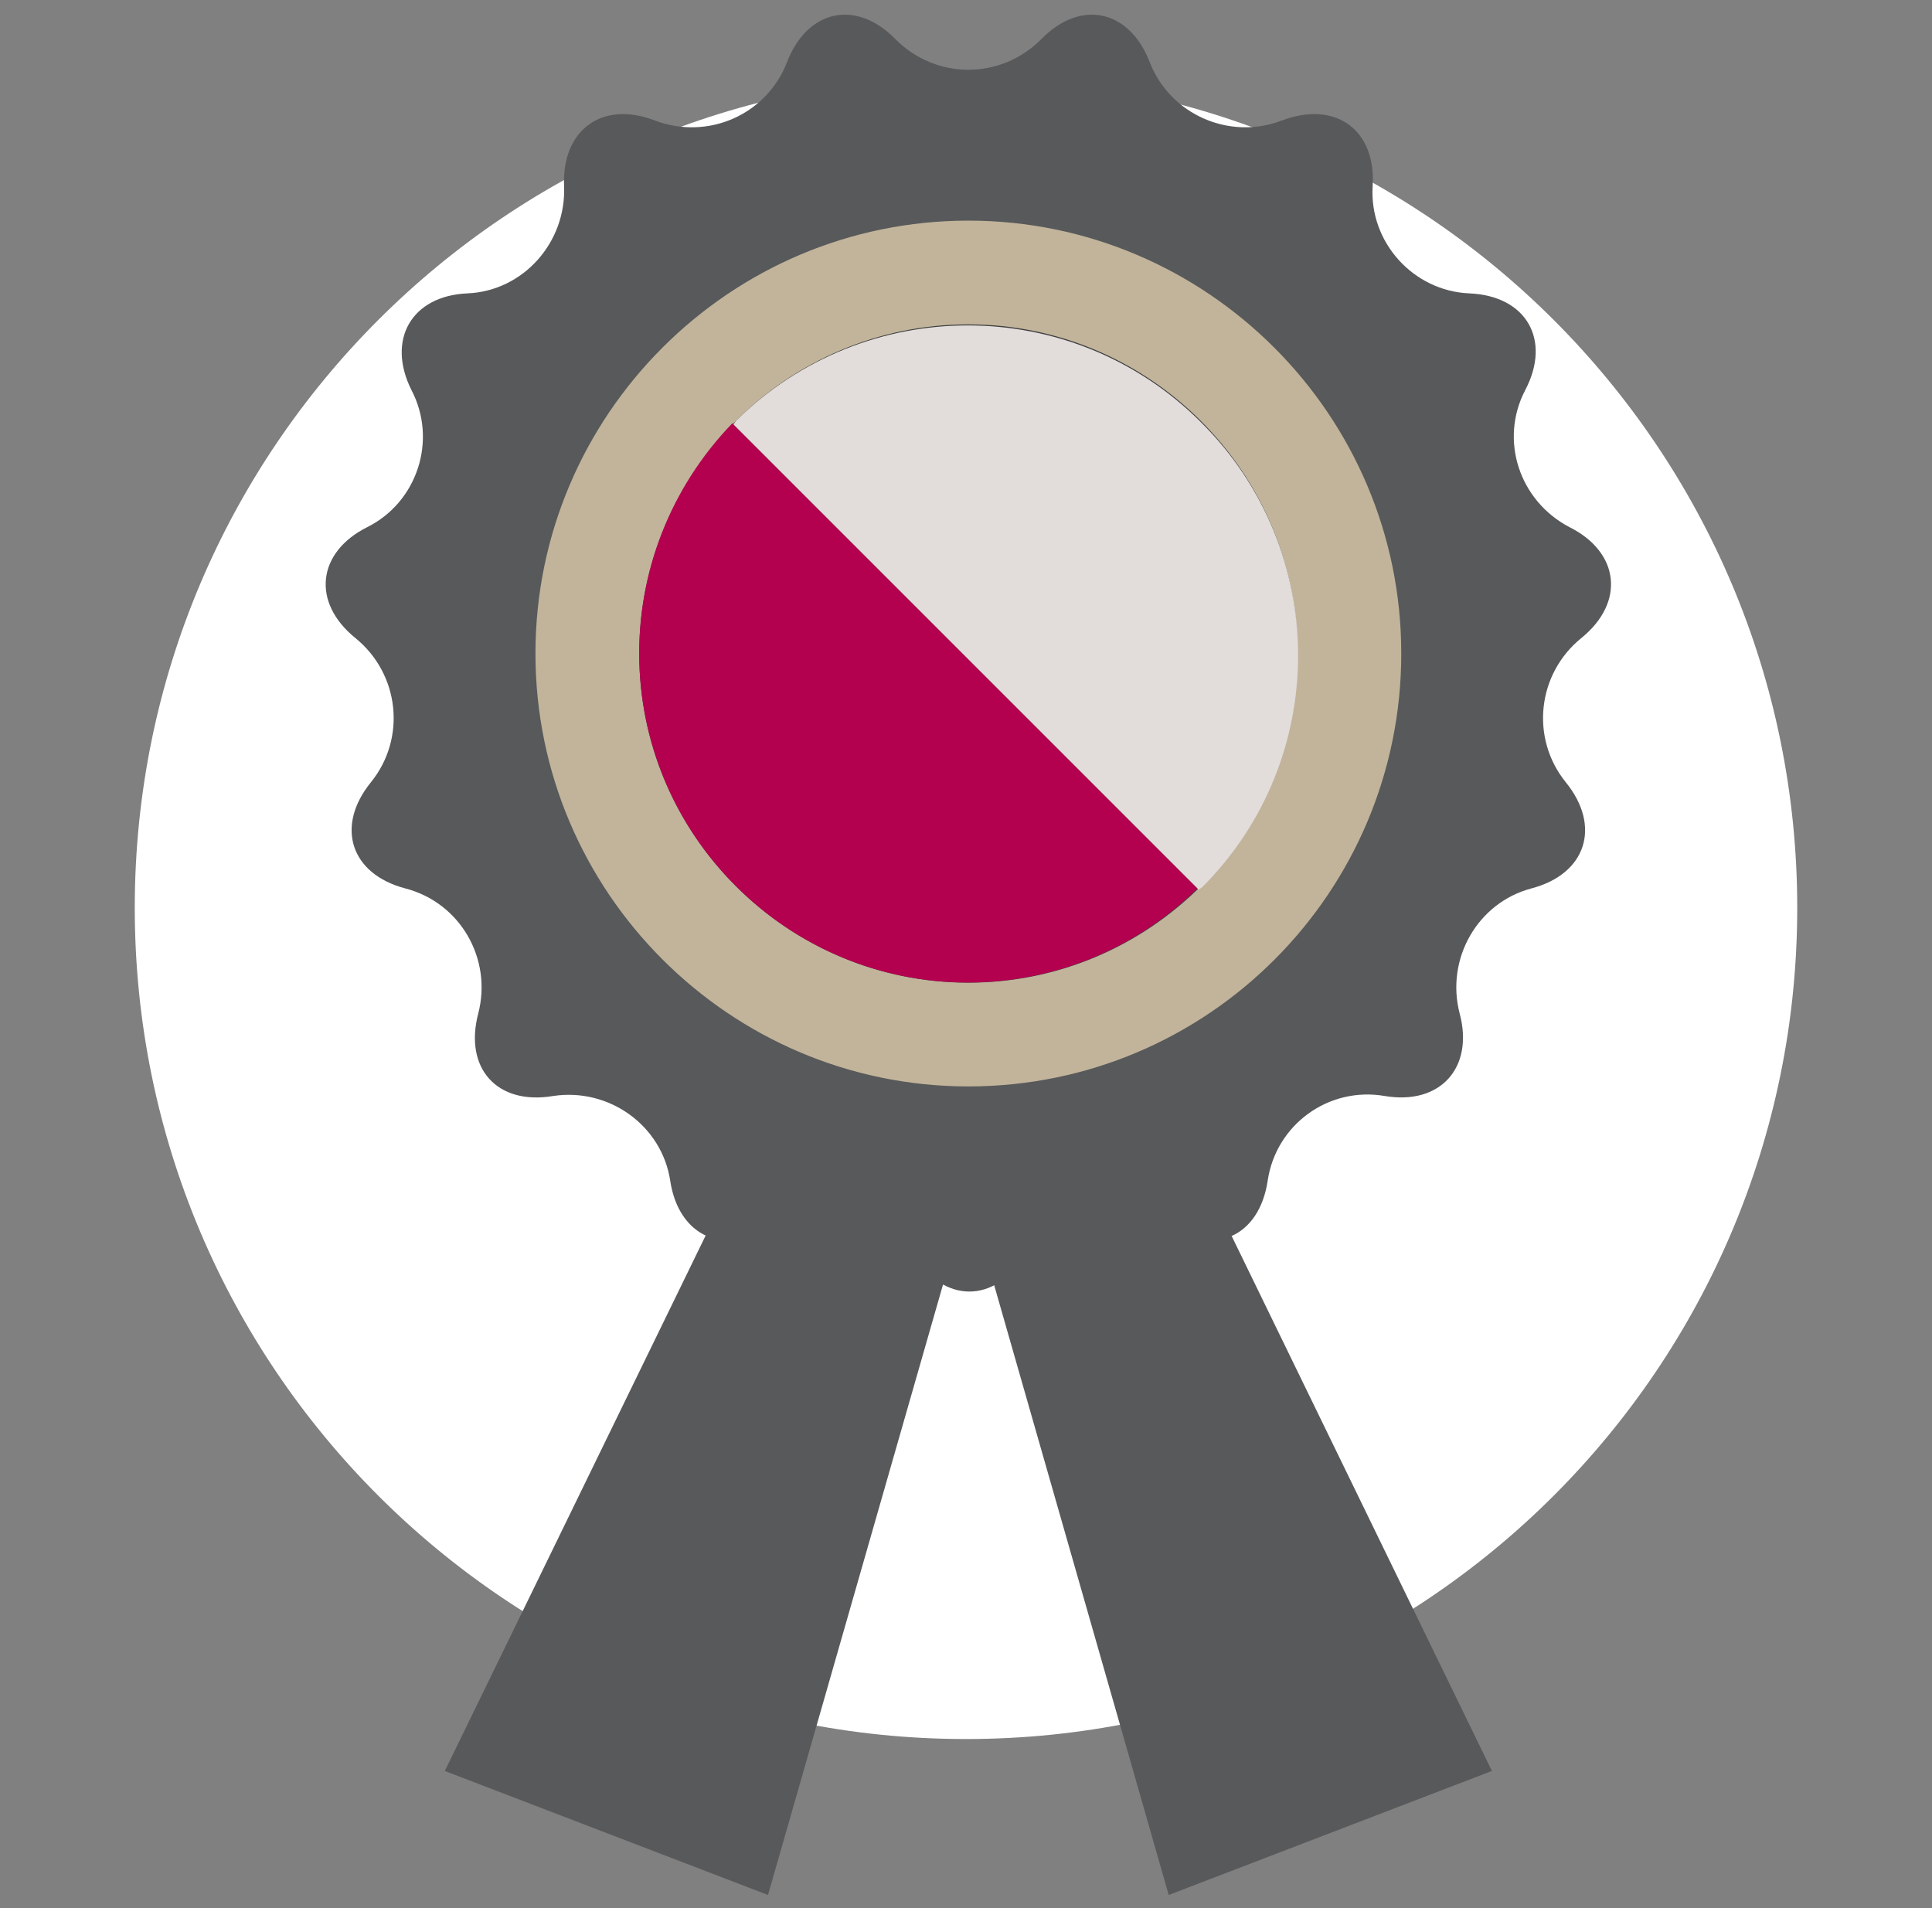 <?xml version="1.0" encoding="utf-8"?>
<!-- Generator: Adobe Illustrator 25.2.3, SVG Export Plug-In . SVG Version: 6.00 Build 0)  -->
<svg version="1.1" id="Livello_1" xmlns="http://www.w3.org/2000/svg" xmlns:xlink="http://www.w3.org/1999/xlink" x="0px" y="0px"
	 viewBox="0 0 162 160" style="enable-background:new 0 0 162 160;" xml:space="preserve">
<rect x="0" y="0" width="162" height="160" fill="#808080" stroke="none"/>
<style type="text/css">
	.st0{fill:#FFFFFF;}
	.st1{fill:#C1B49A;}
	.st2{fill:#58595B;}
	.st3{fill:#404041;}
	.st4{fill:#E2DDDB;}
	.st5{fill:#B4014F;}
</style>
<g id="Raggruppa_519" transform="translate(-264.128 -7594.259)">
	<g id="Layer_5" transform="translate(264.128 7599.582)">
		<g id="Raggruppa_168">
			<path id="Tracciato_314" class="st0" d="M81,1.1c-38.5,0-69.7,31.2-69.7,69.7c0,38.5,31.2,69.7,69.7,69.7s69.7-31.2,69.7-69.7
				c0,0,0,0,0,0C150.7,32.3,119.5,1.1,81,1.1"/>
		</g>
	</g>
	<g id="bandi" transform="translate(280.126 7594.259)">
		<g id="Layer_8" transform="translate(10.48 9.215)">
			<g id="Raggruppa_179" transform="translate(0 0)">
				<path id="Tracciato_350" class="st1" d="M55.3,1.1C31,1.1,11.3,20.8,11.3,45C11.3,69.3,31,89,55.3,89C79.5,89,99.2,69.3,99.2,45
					c0,0,0,0,0,0C99.2,20.8,79.5,1.1,55.3,1.1L55.3,1.1"/>
			</g>
		</g>
		<g id="Layer_10" transform="translate(0 0)">
			<g id="Raggruppa_180">
				<path id="Tracciato_351" class="st2" d="M47.8,94.1l-26.5,54.4l27.1,10.4l16.8-58.6l0.4,1.3c0.3-2.2,0.6-4.4,0.8-6.6
					C60.3,96.6,54,96.7,47.8,94.1"/>
				<path id="Tracciato_352" class="st2" d="M109.1,148.5L80.3,89.3c-4.4,2.4-9.1,4.3-13.9,5.7c-0.3,2.2-0.5,4.4-0.8,6.6L82,158.9
					L109.1,148.5z"/>
				<path id="Tracciato_353" class="st2" d="M65.2,91.1c-20,0-36.3-16.3-36.3-36.3s16.3-36.3,36.3-36.3c20,0,36.3,16.3,36.3,36.3
					S85.3,91.1,65.2,91.1L65.2,91.1 M116.6,53.5c3.7-3,3.2-7.2-1-9.3c-4.2-2.2-5.9-7.3-3.7-11.5c2.2-4.2,0.1-7.9-4.7-8.1
					c-4.7-0.2-8.4-4.3-8.1-9c0,0,0,0,0,0c0.3-4.7-3.1-7.2-7.6-5.5c-4.4,1.7-9.4-0.5-11.1-4.9c0,0,0,0,0,0c-1.7-4.4-5.8-5.3-9.1-1.9
					c-3.4,3.4-8.8,3.4-12.2,0c-3.3-3.4-7.4-2.5-9.1,1.9c-1.7,4.4-6.6,6.6-11.1,4.9c0,0,0,0,0,0c-4.4-1.7-7.8,0.8-7.6,5.5
					c0.2,4.7-3.4,8.8-8.1,9c0,0,0,0,0,0c-4.7,0.2-6.8,3.9-4.7,8.1c2.2,4.2,0.5,9.4-3.7,11.5c0,0,0,0,0,0c-4.2,2.1-4.7,6.3-1,9.3
					c3.7,3,4.3,8.4,1.3,12.1c0,0,0,0,0,0c-3,3.7-1.7,7.7,2.9,8.9c4.6,1.2,7.3,5.9,6.1,10.5c0,0,0,0,0,0c-1.2,4.6,1.6,7.7,6.3,6.9
					c4.7-0.7,9.1,2.5,9.8,7.1c0,0,0,0,0,0c0.7,4.7,4.6,6.4,8.5,3.8c4-2.6,9.3-1.5,11.9,2.5c0,0,0,0,0,0c2.6,4,6.8,4,9.3,0
					c2.6-4,7.9-5.1,11.9-2.5c0,0,0,0,0,0c4,2.6,7.8,0.9,8.5-3.8c0.7-4.7,5.1-7.9,9.8-7.1c0,0,0,0,0,0c4.7,0.8,7.5-2.4,6.3-6.9
					c-1.2-4.6,1.5-9.3,6-10.5c0,0,0,0,0,0c4.6-1.2,5.9-5.2,2.9-8.9C112.3,61.9,112.9,56.5,116.6,53.5
					C116.6,53.5,116.6,53.5,116.6,53.5"/>
				<path id="Tracciato_354" class="st3" d="M37.6,54.8c0-15.2,12.4-27.6,27.6-27.6s27.6,12.4,27.6,27.6c0,15.2-12.4,27.6-27.6,27.6
					C50,82.4,37.6,70,37.6,54.8C37.6,54.8,37.6,54.8,37.6,54.8"/>
				<path id="Tracciato_355" class="st4" d="M45.7,35.3l-0.2,0.3l39,39l0.3-0.2c10.8-10.8,10.7-28.3-0.1-39
					C73.9,24.6,56.5,24.6,45.7,35.3"/>
				<path id="Tracciato_356" class="st5" d="M45.7,74.3C56.4,85,73.6,85.1,84.4,74.5l-39-39C34.9,46.4,35,63.6,45.7,74.3"/>
			</g>
		</g>
	</g>
</g>
</svg>
